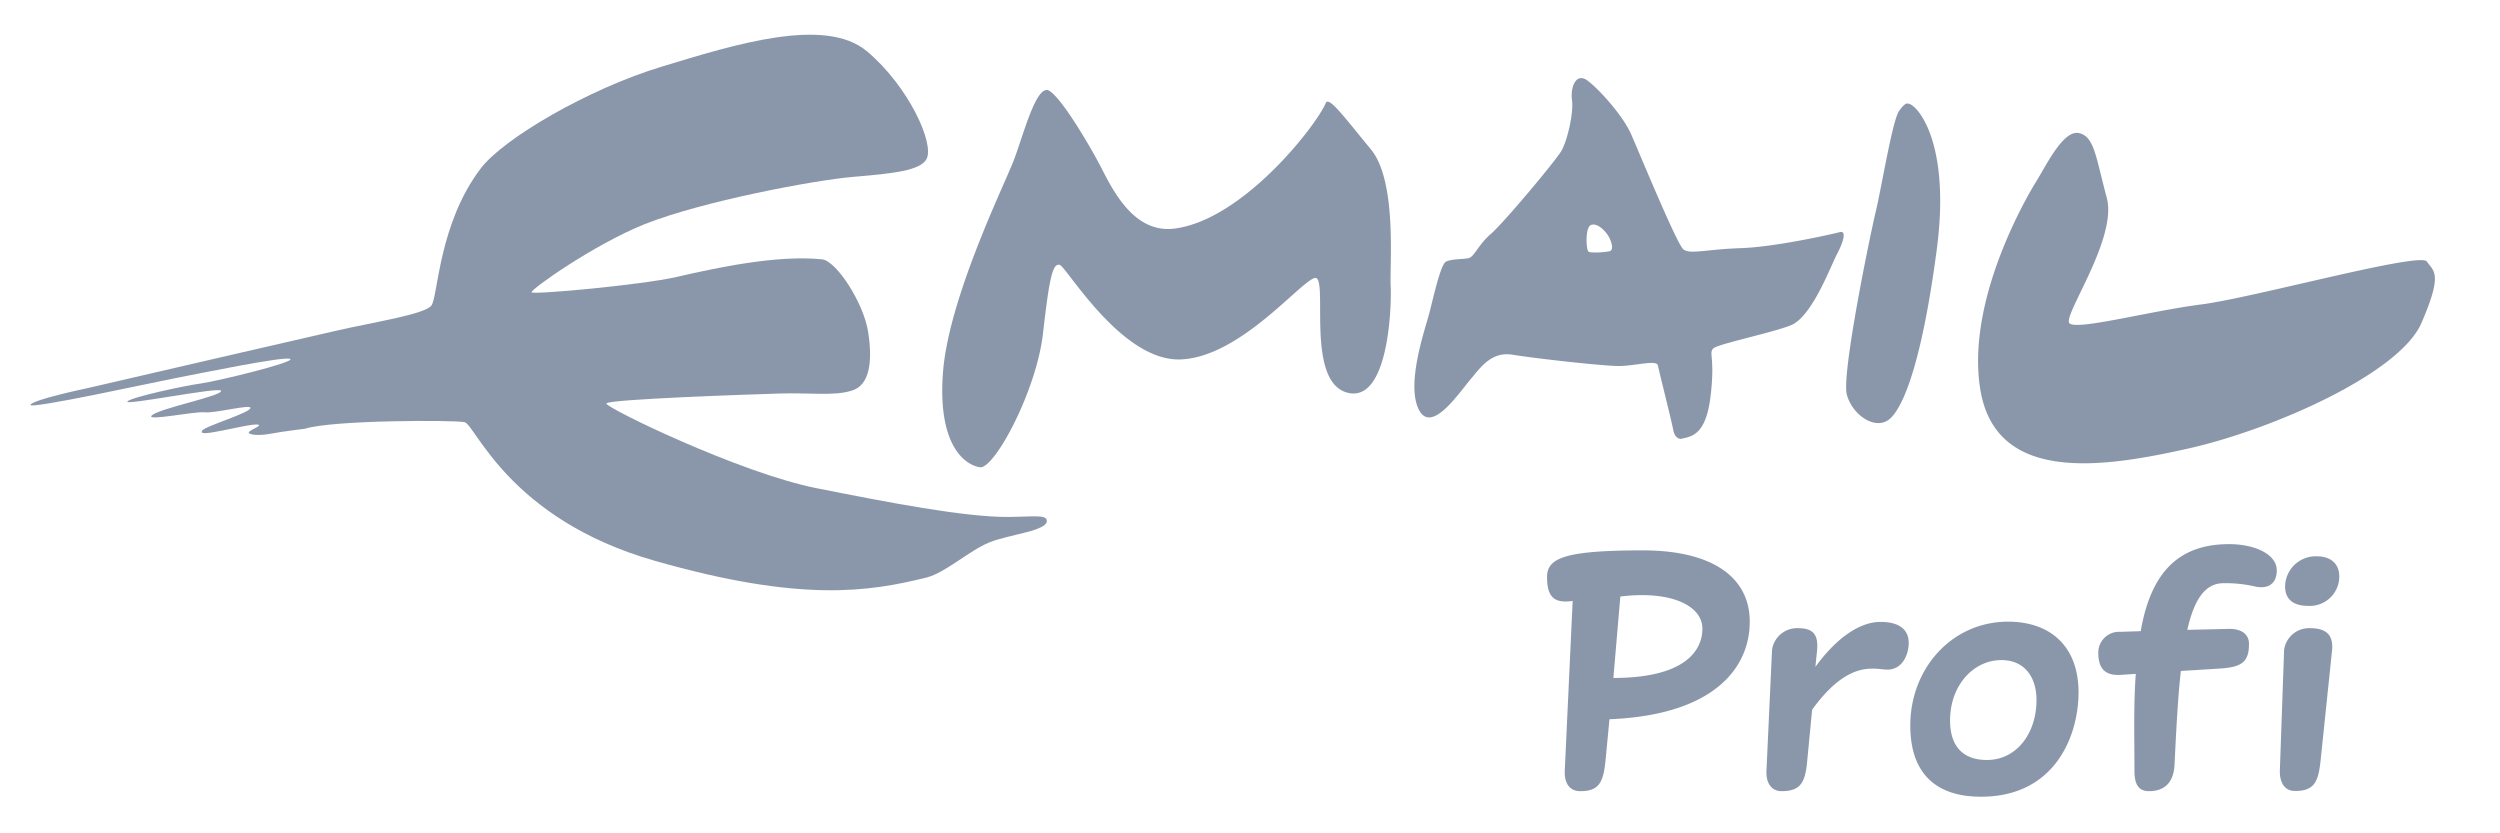 <svg width="144" height="48" viewBox="0 0 144 48" fill="none" xmlns="http://www.w3.org/2000/svg"><g fill="#163057" fill-opacity=".5"><path d="M90.585 34.614c-.981.135-1.476-.13-1.476-1.381 0-1.113 1.091-1.531 5.527-1.531 3.971 0 6.149 1.53 6.149 4.105 0 2.63-2.007 5.375-8.08 5.622l-.229 2.4c-.13 1.27-.396 1.742-1.454 1.742-.607 0-.927-.455-.891-1.193l.454-9.764zm2.746-.254l-.4 4.69c4.033 0 5.127-1.512 5.127-2.84 0-1.326-1.818-2.21-4.727-1.85zm16.611 2.676c0-.854-.662-1.218-1.629-1.214-1.266 0-2.629 1.04-3.746 2.592l.095-.945c.094-.985-.284-1.287-1.117-1.287a1.455 1.455 0 00-1.476 1.254l-.32 6.942c-.04.72.284 1.193.869 1.193 1.08 0 1.364-.473 1.477-1.742l.283-2.949c1.495-2.066 2.669-2.367 3.48-2.367.36 0 .644.058.855.058.865 0 1.229-.87 1.229-1.535zm5.731-1.229c2.48.011 4.051 1.466 4.051 4.07 0 2.476-1.328 6.014-5.622 6.014-2.477 0-4.069-1.23-4.069-4.105 0-3.273 2.385-5.979 5.64-5.979zm-.397 2.215c-1.589 0-2.952 1.433-2.952 3.48 0 1.516.774 2.273 2.12 2.273 1.741 0 2.858-1.571 2.858-3.444 0-1.382-.727-2.31-2.026-2.31zm13.073-1.797l-2.36.055c.4-1.778 1.04-2.687 2.084-2.687a7.474 7.474 0 011.818.189c.738.164 1.251-.15 1.251-.927 0-.946-1.291-1.513-2.746-1.513-2.909 0-4.505 1.629-5.091 5.014l-1.174.037a1.196 1.196 0 00-1.269 1.193c0 .832.305 1.345 1.287 1.287l.873-.058c-.135 1.818-.077 3.767-.077 5.603 0 .738.226 1.153.833 1.153.982 0 1.437-.585 1.477-1.553.101-2.098.196-3.894.363-5.37l2.182-.135c1.269-.077 1.742-.328 1.742-1.419 0-.585-.466-.89-1.193-.869zm5.109-4.181c.833 0 1.284.472 1.284 1.152a1.695 1.695 0 01-1.797 1.702c-.832 0-1.323-.364-1.323-1.116a1.764 1.764 0 011.836-1.738zm-.418 4.138c.833 0 1.382.287 1.287 1.273l-.662 6.363c-.134 1.27-.396 1.742-1.476 1.742-.585 0-.891-.473-.869-1.193l.244-6.941a1.454 1.454 0 011.476-1.244zM80.103 16.457c-.064-1.205.379-6.02-1.142-7.858-1.521-1.839-2.42-3.083-2.598-2.662-.554 1.312-4.763 6.715-8.7 7.228-2.393.313-3.608-2.309-4.288-3.615-.58-1.112-2.154-3.804-2.914-4.309-.761-.508-1.521 2.597-2.091 4.054-.571 1.458-3.738 7.923-4.055 12.169-.317 4.246 1.3 5.323 2.125 5.45.823.128 3.26-4.373 3.64-7.731.38-3.359.57-3.993.95-3.93.38.064 3.549 5.577 6.972 5.45 3.42-.125 6.904-4.499 7.729-4.69.823-.188-.571 5.895 1.837 6.593 2.408.696 2.598-4.944 2.535-6.149zm31.456-2.096c.819-6.209-1.159-8.394-1.67-8.394 0 0-.137-.103-.513.443-.374.546-1.023 4.505-1.33 5.767-.307 1.263-1.978 9.348-1.67 10.543.306 1.193 1.705 2.15 2.523 1.364.819-.784 1.843-3.514 2.66-9.723zm27.912 4.252c1.267-2.916.697-2.98.316-3.55-.38-.57-10.011 2.092-12.987 2.472-2.98.38-7.225 1.522-7.604 1.078-.381-.444 2.787-4.88 2.154-7.225-.635-2.345-.712-3.532-1.6-3.722-.886-.191-1.825 1.743-2.434 2.739 0 0-4.14 6.496-3.253 12.01.888 5.513 7.16 4.5 11.975 3.422 4.815-1.078 12.166-4.31 13.433-7.224zm-33.506-5.242c.375-.102.273.445-.135 1.23-.087.165-.196.408-.325.694-.479 1.064-1.232 2.734-2.132 3.33-.311.206-1.502.517-2.607.804-.995.26-1.92.5-2.065.63-.14.124-.13.235-.106.536.03.358.083.986-.066 2.226-.255 2.142-1.02 2.308-1.592 2.432l-.114.025s-.34.035-.443-.51c-.06-.321-.331-1.43-.56-2.36a68.25 68.25 0 01-.326-1.36c-.043-.214-.558-.145-1.163-.065-.358.047-.748.1-1.09.1-.92 0-4.877-.445-6.106-.649-1.11-.184-1.718.551-2.253 1.2l-.167.2c-.097.113-.21.258-.337.418-.785.994-2.054 2.602-2.67 1.31-.616-1.292.111-3.774.48-5.03.06-.204.11-.376.143-.505l.135-.539c.24-.966.561-2.269.815-2.41.2-.11.542-.135.851-.157a3.91 3.91 0 00.446-.048c.172-.034.31-.225.5-.489.187-.259.425-.589.796-.91.75-.649 3.718-4.197 4.06-4.778.34-.58.715-2.183.613-2.933-.102-.75.24-1.604.887-1.126.65.476 2.047 2.012 2.524 3.104.096.22.26.607.464 1.088.808 1.907 2.239 5.287 2.538 5.531.232.19.67.146 1.442.069.482-.049 1.094-.11 1.866-.136 2.014-.068 5.323-.82 5.697-.922zM92.73 14.464c.24-.069.101-.62-.169-.99-.17-.232-.58-.65-.923-.513-.34.137-.283 1.444-.136 1.536.15.091.99.034 1.228-.033z"/><path d="M60.29 29.953c-.072-.311-.786-.192-2.134-.177-2.566.03-7.072-.853-11.129-1.657-4.413-.875-12.17-4.646-12.1-4.88.07-.243 8.29-.52 9.946-.571 1.878-.057 3.1.155 4.177-.162 1.078-.316 1.21-1.74.955-3.387-.253-1.647-1.819-4.097-2.66-4.182-2.577-.262-6.012.472-8.364 1.014-2.01.463-8.303 1.036-8.364.887-.066-.163 3.631-2.778 6.526-3.93 3.288-1.307 9.757-2.534 12.038-2.724 2.282-.19 3.815-.36 4.182-1.014.488-.865-1.014-4.183-3.42-6.211-2.41-2.028-7.61-.404-11.85.887-4.234 1.289-9.087 4.132-10.399 5.852-2.434 3.189-2.464 7.393-2.844 7.9-.38.508-3.295.95-5.512 1.458-2.218.507-8.663 1.994-14.376 3.319 0 0-3.025.633-3.209.939-.184.308 7.31-1.338 8.34-1.531 1.285-.245 6.317-1.29 6.624-1.106.306.184-4.232 1.288-5.152 1.412-.919.123-4.048.796-4.23 1.04-.185.248 5.31-.86 5.395-.624.11.3-3.52.999-3.986 1.424-.39.358 2.43-.241 3.042-.18.613.062 2.617-.472 2.64-.258.027.28-2.626 1.053-2.785 1.315-.158.264.555.106 1.135 0 .58-.105 1.872-.423 2.11-.342.237.079-.739.369-.528.5.212.132.817.106 1.345 0 .528-.105 1.861-.267 1.862-.268 1.584-.506 8.553-.506 9.188-.38.632.127 2.534 5.577 10.961 7.986 8.426 2.408 12.327 1.788 15.638.968 1.12-.28 2.443-1.54 3.635-2.027 1.155-.473 3.447-.663 3.303-1.29z"/></g></svg>